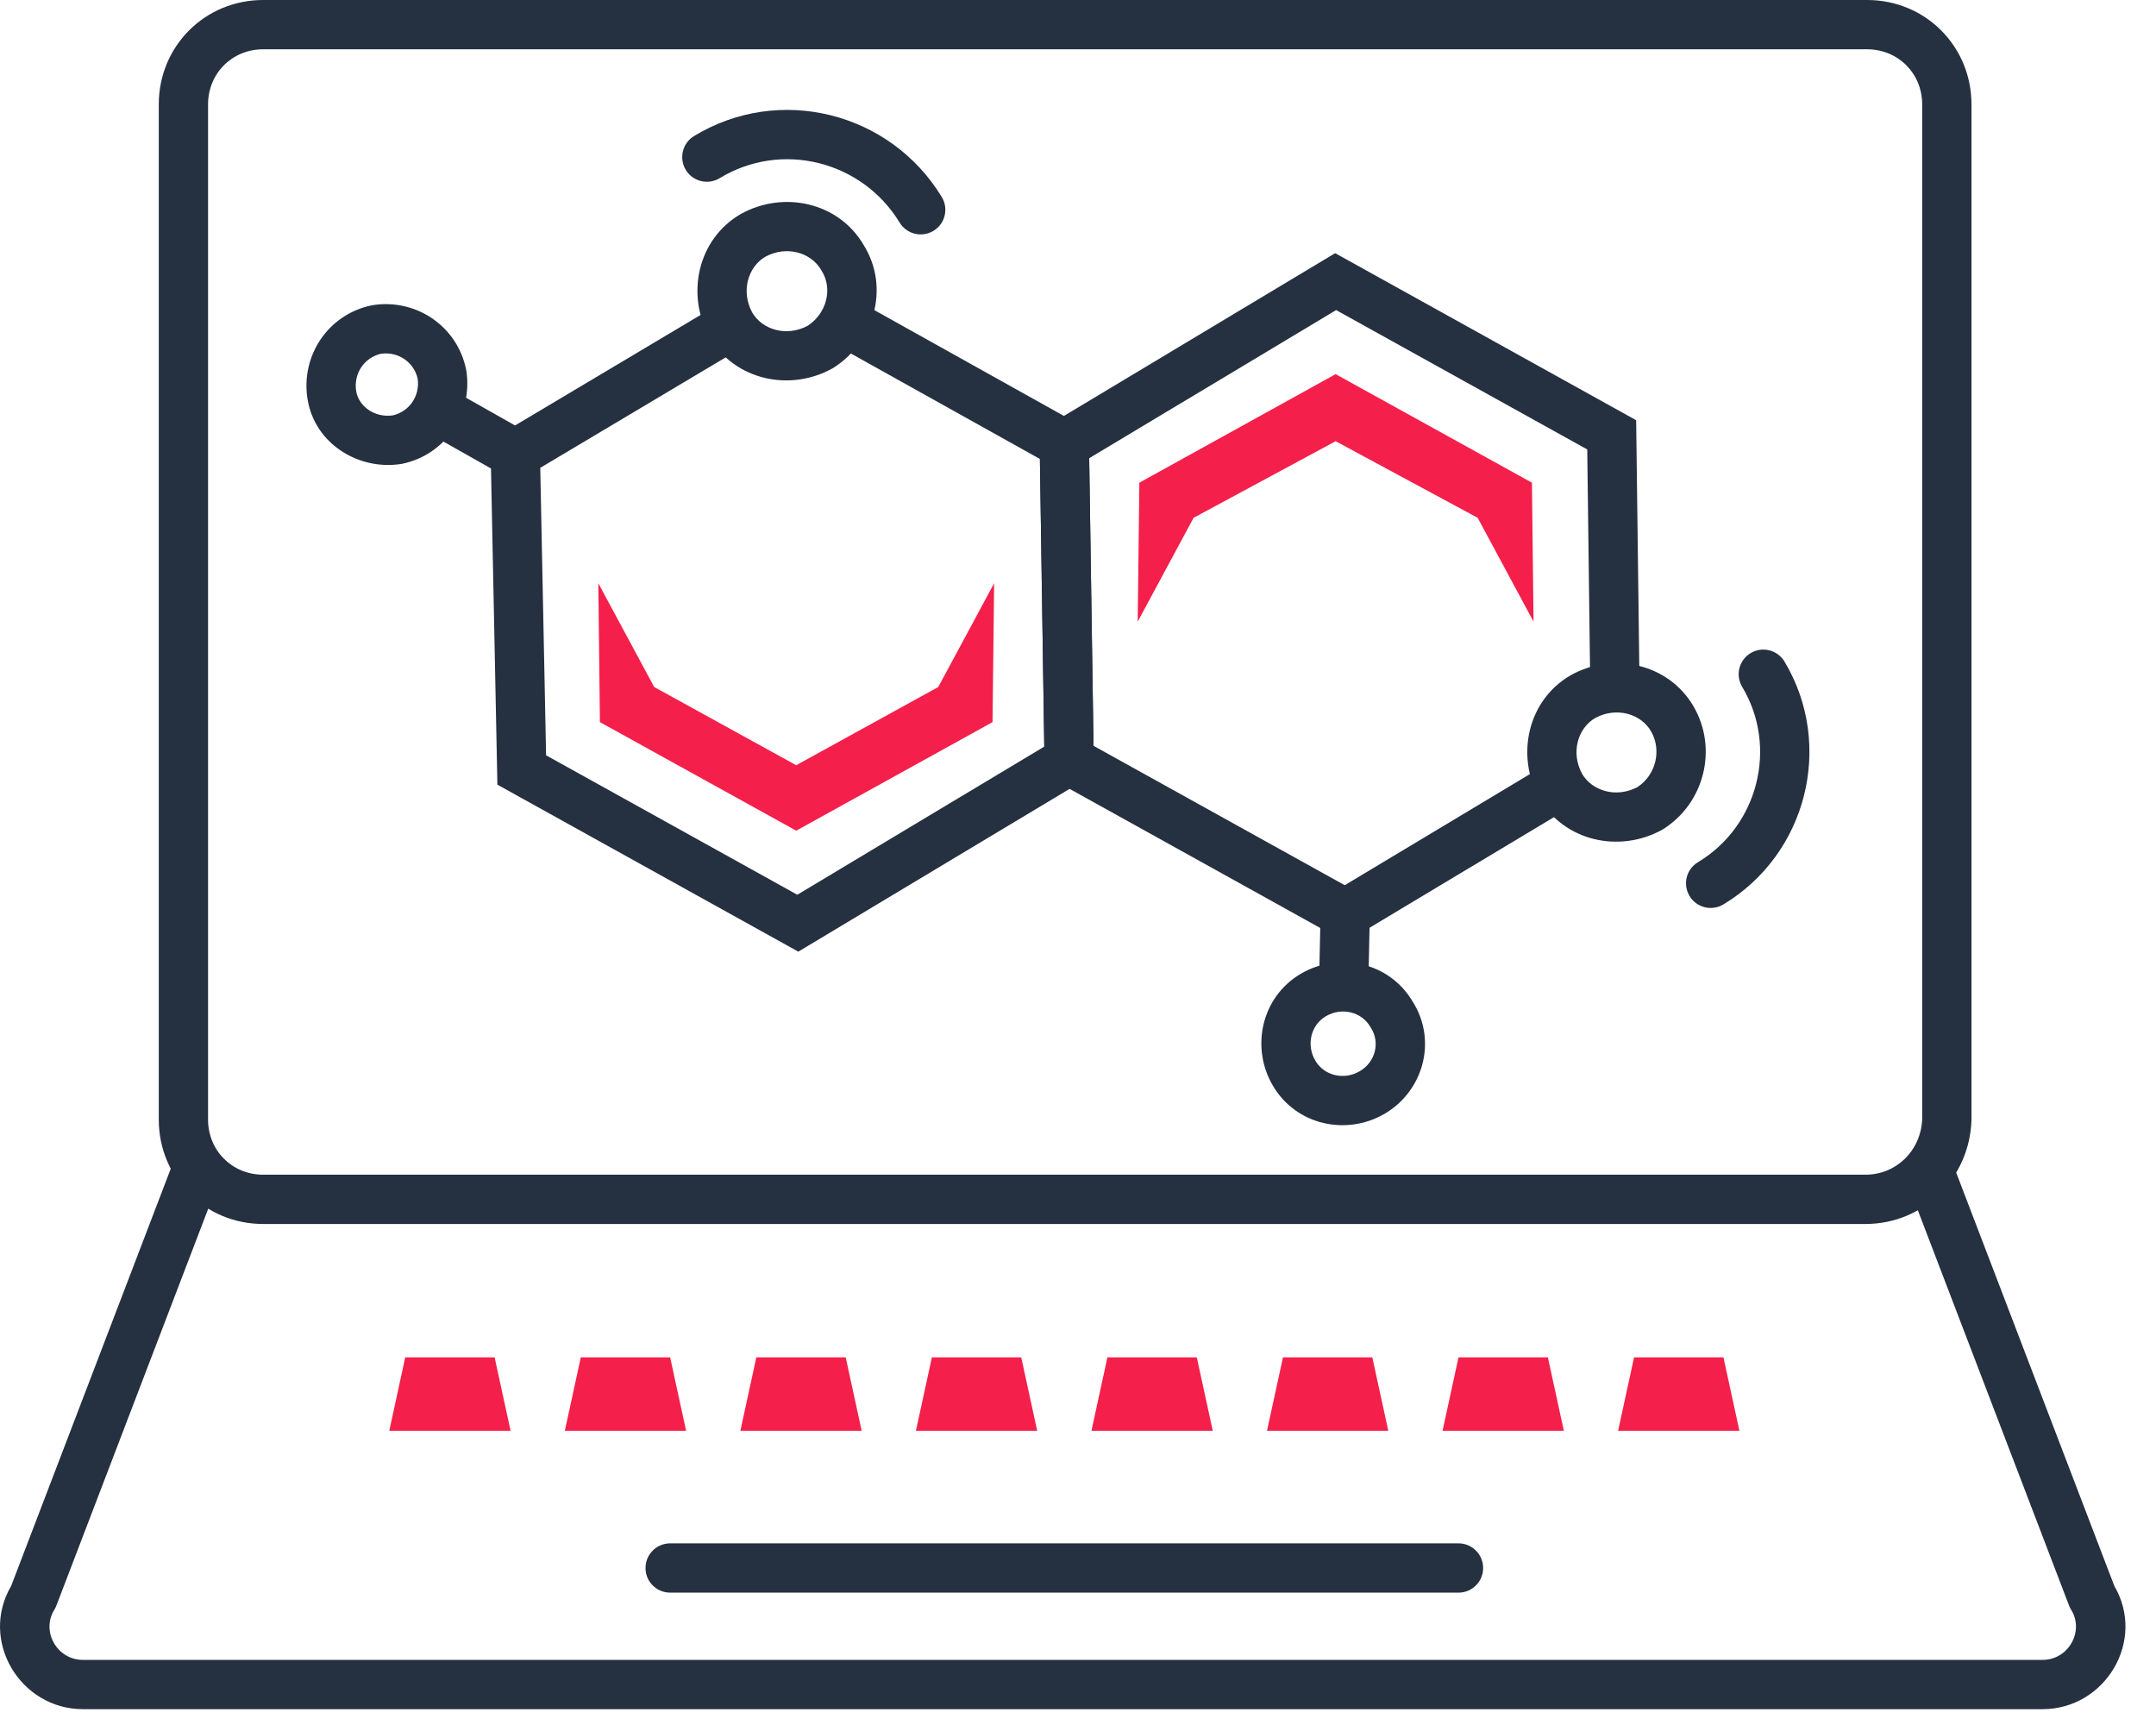 <?xml version="1.0" encoding="UTF-8"?>
<svg xmlns="http://www.w3.org/2000/svg" width="70" height="56" viewBox="0 0 70 56" fill="none">
  <path fill-rule="evenodd" clip-rule="evenodd" d="M33.763 14.9L27.016 11.136L27.796 9.738L35.349 13.953L35.518 25.134L25.919 30.894L16.149 25.473L15.923 14.288L23.369 9.853L24.188 11.228L17.541 15.187L17.73 24.52L25.887 29.047L33.905 24.237L33.763 14.9Z" fill="#253040"></path>
  <path fill-rule="evenodd" clip-rule="evenodd" d="M43.349 8.219L53.122 13.642L53.232 22.293L51.632 22.313L51.534 14.591L43.38 10.066L35.363 14.876L35.504 24.212L43.66 28.737L50.258 24.778L51.082 26.15L43.691 30.584L33.919 25.161L33.749 13.979L43.349 8.219Z" fill="#253040"></path>
  <path fill-rule="evenodd" clip-rule="evenodd" d="M29.209 7.226C27.985 5.215 25.367 4.566 23.366 5.784C22.988 6.013 22.496 5.894 22.266 5.516C22.037 5.139 22.156 4.647 22.534 4.417C25.3 2.733 28.899 3.638 30.576 6.394C30.806 6.772 30.686 7.264 30.309 7.493C29.931 7.723 29.439 7.603 29.209 7.226Z" fill="#253040"></path>
  <path fill-rule="evenodd" clip-rule="evenodd" d="M28.039 7.951C27.225 6.563 25.441 6.183 24.067 6.939L24.059 6.943L24.052 6.947C22.653 7.757 22.268 9.548 23.026 10.927L23.03 10.934L23.035 10.942C23.844 12.34 25.636 12.726 27.014 11.967L27.035 11.956L27.056 11.943C28.369 11.114 28.91 9.346 28.039 7.951ZM24.846 8.336C24.283 8.668 24.05 9.458 24.424 10.148C24.753 10.707 25.535 10.941 26.222 10.577C26.857 10.161 27.035 9.357 26.678 8.792L26.669 8.779L26.662 8.766C26.333 8.197 25.538 7.96 24.846 8.336Z" fill="#253040"></path>
  <path fill-rule="evenodd" clip-rule="evenodd" d="M56.839 21.202C57.218 20.975 57.709 21.098 57.937 21.476C59.565 24.19 58.66 27.737 55.952 29.362C55.573 29.589 55.082 29.466 54.855 29.087C54.627 28.708 54.75 28.217 55.129 27.99C57.085 26.816 57.734 24.249 56.565 22.3C56.337 21.921 56.46 21.429 56.839 21.202Z" fill="#253040"></path>
  <path fill-rule="evenodd" clip-rule="evenodd" d="M51.01 21.913C52.388 21.155 54.18 21.54 54.989 22.939C55.775 24.296 55.346 26.067 53.999 26.918L53.978 26.93L53.957 26.942C52.579 27.7 50.787 27.315 49.978 25.916L49.973 25.909L49.969 25.901C49.211 24.523 49.596 22.731 50.995 21.922L51.002 21.917L51.01 21.913ZM51.789 23.311C51.226 23.642 50.992 24.433 51.367 25.122C51.696 25.681 52.478 25.915 53.164 25.552C53.77 25.154 53.955 24.345 53.605 23.74C53.276 23.172 52.481 22.935 51.789 23.311Z" fill="#253040"></path>
  <path fill-rule="evenodd" clip-rule="evenodd" d="M42.824 32.026L42.876 29.643L44.475 29.677L44.424 32.061L42.824 32.026Z" fill="#253040"></path>
  <path fill-rule="evenodd" clip-rule="evenodd" d="M45.859 32.504C45.099 31.23 43.466 30.888 42.233 31.613C40.948 32.369 40.6 34.01 41.328 35.247C42.084 36.533 43.725 36.881 44.962 36.153C46.209 35.419 46.677 33.785 45.859 32.504ZM44.488 33.33C44.208 32.854 43.569 32.684 43.045 32.992C42.569 33.272 42.398 33.911 42.707 34.436C42.987 34.912 43.626 35.082 44.151 34.774C44.66 34.474 44.816 33.837 44.506 33.359L44.497 33.345L44.488 33.33Z" fill="#253040"></path>
  <path fill-rule="evenodd" clip-rule="evenodd" d="M14.742 12.693L17.126 14.04L16.338 15.433L13.955 14.086L14.742 12.693Z" fill="#253040"></path>
  <path fill-rule="evenodd" clip-rule="evenodd" d="M12.099 9.907C13.494 9.686 14.834 10.571 15.131 11.983L15.136 12.003L15.139 12.023C15.359 13.417 14.475 14.758 13.063 15.055L13.043 15.059L13.023 15.062C11.664 15.277 10.217 14.426 9.983 12.946C9.763 11.552 10.647 10.211 12.059 9.914L12.079 9.91L12.099 9.907ZM12.369 11.484C11.824 11.609 11.474 12.129 11.564 12.696C11.64 13.179 12.151 13.569 12.753 13.485C13.292 13.361 13.64 12.852 13.561 12.293C13.438 11.754 12.929 11.406 12.369 11.484Z" fill="#253040"></path>
  <path d="M32.276 18.936L30.463 22.303L25.851 24.842L21.24 22.303L19.427 18.936V19.039L19.478 23.443L25.851 26.967L32.225 23.443L32.276 19.039V18.936Z" fill="#F41F4A"></path>
  <path d="M36.94 20.178L38.753 16.81L43.365 14.323L47.976 16.81L49.789 20.178V20.074L49.738 15.67L43.365 12.146L36.992 15.67L36.94 20.074V20.178Z" fill="#F41F4A"></path>
  <path fill-rule="evenodd" clip-rule="evenodd" d="M8.545 1.6C7.537 1.6 6.755 2.382 6.755 3.391V36.344C6.755 37.353 7.537 38.135 8.545 38.135H60.567C61.566 38.135 62.366 37.359 62.409 36.329V3.391C62.409 2.382 61.627 1.6 60.618 1.6H8.545ZM5.155 3.391C5.155 1.498 6.653 0 8.545 0H60.618C62.511 0 64.009 1.498 64.009 3.391V36.344C64.009 36.354 64.009 36.363 64.009 36.373C63.942 38.238 62.464 39.735 60.567 39.735H8.545C6.653 39.735 5.155 38.237 5.155 36.344V3.391Z" fill="#253040"></path>
  <path fill-rule="evenodd" clip-rule="evenodd" d="M6.603 37.41C7.016 37.568 7.223 38.031 7.065 38.444L1.831 52.122C1.813 52.17 1.79 52.217 1.763 52.261C1.332 52.949 1.842 53.886 2.691 53.886H66.318C67.166 53.886 67.676 52.949 67.246 52.261C67.219 52.217 67.195 52.17 67.177 52.122L61.944 38.444C61.786 38.031 61.993 37.568 62.405 37.41C62.818 37.253 63.28 37.459 63.438 37.872L68.646 51.484C69.691 53.271 68.344 55.486 66.318 55.486H2.691C0.665 55.486 -0.682 53.271 0.363 51.484L5.57 37.872C5.728 37.459 6.191 37.253 6.603 37.41Z" fill="#253040"></path>
  <path fill-rule="evenodd" clip-rule="evenodd" d="M20.958 50.904C20.958 50.462 21.316 50.103 21.758 50.103H47.354C47.796 50.103 48.154 50.462 48.154 50.904C48.154 51.345 47.796 51.703 47.354 51.703H21.758C21.316 51.703 20.958 51.345 20.958 50.904Z" fill="#253040"></path>
  <path d="M16.577 46.448H12.639L13.157 44.065H16.059L16.577 46.448Z" fill="#F41F4A"></path>
  <path d="M22.276 46.448H18.339L18.857 44.065H21.758L22.276 46.448Z" fill="#F41F4A"></path>
  <path d="M27.976 46.448H24.038L24.556 44.065H27.458L27.976 46.448Z" fill="#F41F4A"></path>
  <path d="M33.675 46.448H29.738L30.256 44.065H33.157L33.675 46.448Z" fill="#F41F4A"></path>
  <path d="M39.375 46.448H35.437L35.955 44.065H38.857L39.375 46.448Z" fill="#F41F4A"></path>
  <path d="M45.074 46.448H41.136L41.655 44.065H44.556L45.074 46.448Z" fill="#F41F4A"></path>
  <path d="M50.774 46.448H46.836L47.354 44.065H50.256L50.774 46.448Z" fill="#F41F4A"></path>
  <path d="M56.474 46.448H52.536L53.054 44.065H55.956L56.474 46.448Z" fill="#F41F4A"></path>
</svg>
